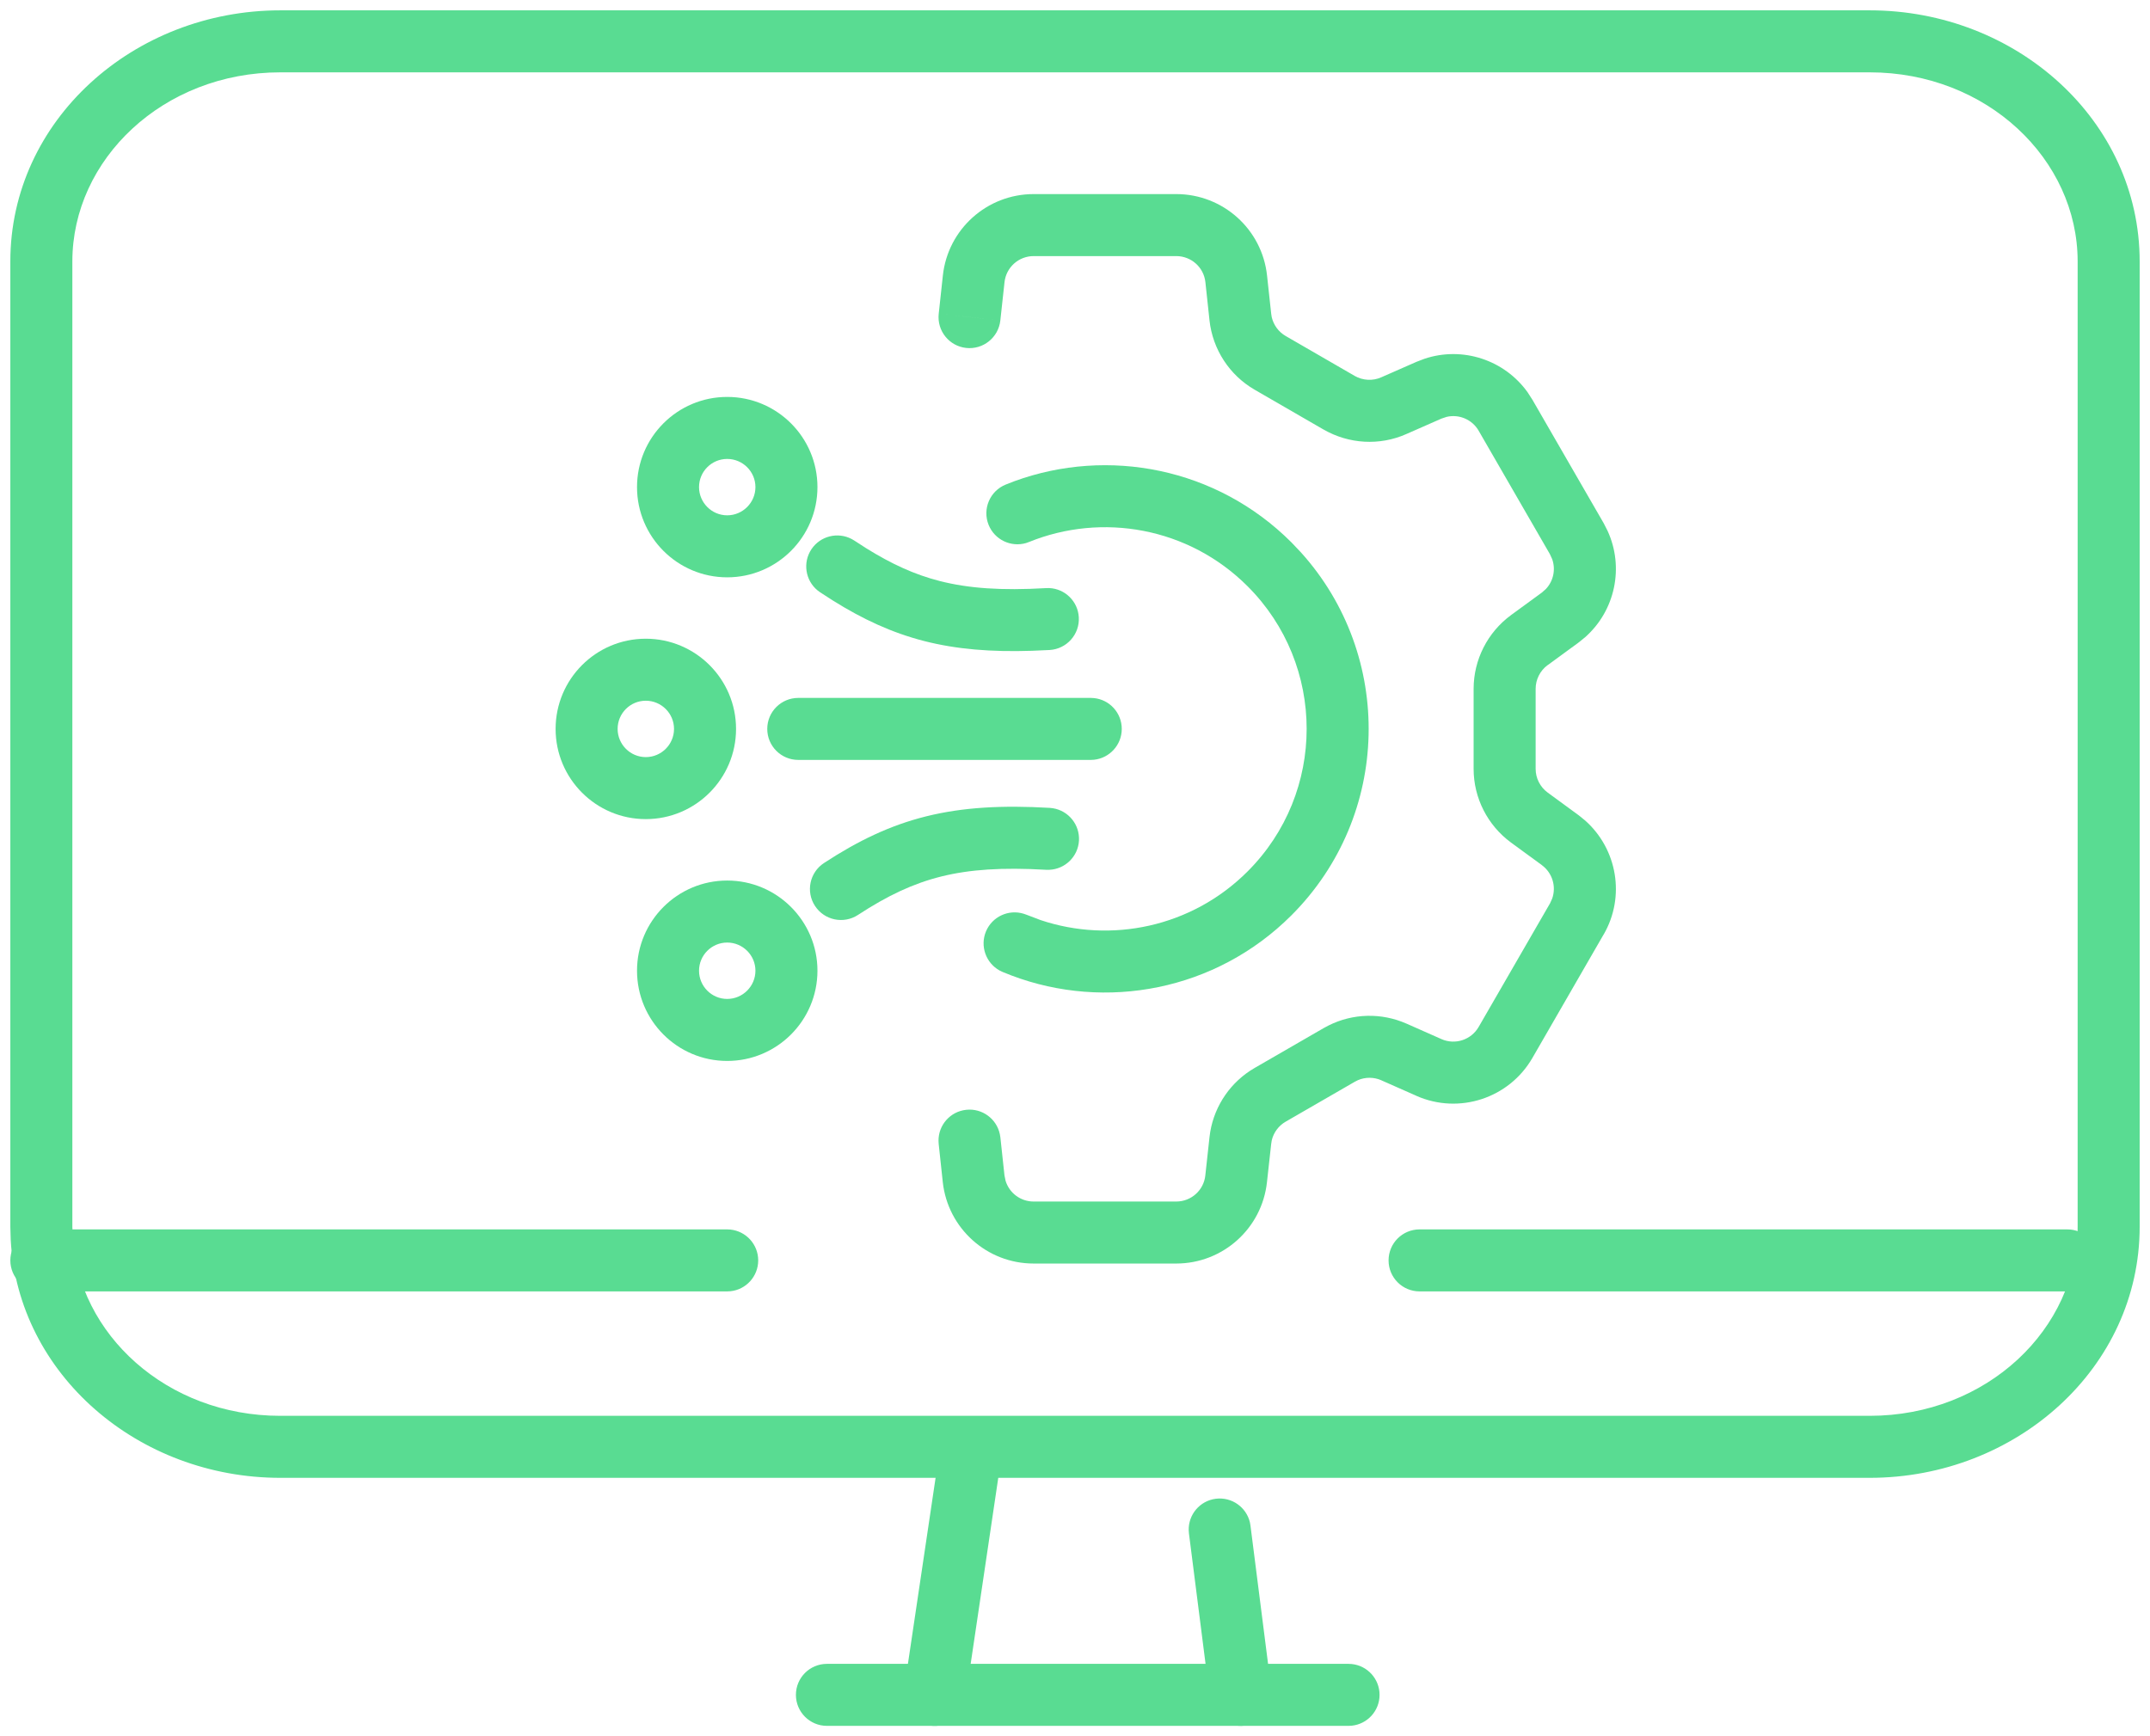 <svg width="52" height="42" viewBox="0 0 52 42" fill="none" xmlns="http://www.w3.org/2000/svg">
<path d="M50.25 6.325C50.25 3.855 48.056 1.75 45.219 1.75H6.781C3.944 1.75 1.75 3.855 1.75 6.325V29.675L1.757 29.905C1.888 32.274 4.032 34.25 6.781 34.25H45.219C48.056 34.25 50.25 32.145 50.25 29.675V6.325ZM51.75 29.675C51.75 33.087 48.767 35.75 45.219 35.75H6.781C3.344 35.75 0.437 33.251 0.259 29.992L0.25 29.675V6.325C0.25 2.913 3.233 0.25 6.781 0.25H45.219C48.767 0.25 51.75 2.913 51.75 6.325V29.675Z" fill="#59DC92"/>
<path d="M50.001 29.74L50.077 29.744C50.455 29.782 50.751 30.102 50.751 30.49C50.751 30.879 50.455 31.198 50.077 31.236L50.001 31.24H34.334C33.919 31.24 33.584 30.904 33.584 30.49C33.584 30.076 33.919 29.74 34.334 29.74H50.001Z" fill="#59DC92"/>
<path d="M17.588 29.74L17.665 29.744C18.043 29.783 18.338 30.102 18.338 30.49C18.338 30.878 18.043 31.198 17.665 31.236L17.588 31.24H1C0.586 31.24 0.25 30.904 0.25 30.49C0.25 30.076 0.586 29.74 1 29.74H17.588Z" fill="#59DC92"/>
<path d="M32.616 40.25L32.692 40.254C33.071 40.292 33.366 40.612 33.366 41C33.366 41.388 33.071 41.708 32.692 41.746L32.616 41.75H20C19.586 41.75 19.25 41.414 19.25 41C19.25 40.586 19.586 40.25 20 40.25H32.616Z" fill="#59DC92"/>
<path d="M22.738 35.03C22.832 34.661 23.191 34.416 23.575 34.473C23.985 34.534 24.268 34.916 24.207 35.326L23.349 41.111C23.288 41.52 22.906 41.803 22.496 41.743C22.086 41.682 21.803 41.3 21.864 40.89L22.724 35.105L22.738 35.03Z" fill="#59DC92"/>
<path d="M29.405 36.256C29.791 36.207 30.145 36.46 30.231 36.83L30.244 36.906L30.753 40.906L30.758 40.983C30.767 41.362 30.488 41.695 30.103 41.744C29.718 41.793 29.364 41.54 29.279 41.17L29.265 41.095L28.756 37.095L28.75 37.018C28.741 36.638 29.02 36.305 29.405 36.256Z" fill="#59DC92"/>
<path d="M18.271 11.783C18.271 11.408 17.964 11.102 17.588 11.102C17.212 11.102 16.907 11.407 16.907 11.783C16.907 12.159 17.213 12.466 17.588 12.466C17.964 12.466 18.271 12.159 18.271 11.783ZM19.771 11.783C19.771 12.987 18.793 13.966 17.588 13.966C16.384 13.966 15.407 12.987 15.407 11.783C15.407 10.58 16.382 9.602 17.588 9.602C18.792 9.602 19.771 10.579 19.771 11.783Z" fill="#59DC92"/>
<path d="M16.302 17.633C16.302 17.257 15.995 16.951 15.619 16.951C15.242 16.951 14.938 17.257 14.938 17.633C14.938 18.008 15.244 18.315 15.619 18.315C15.995 18.315 16.302 18.009 16.302 17.633ZM17.802 17.633C17.802 18.837 16.823 19.815 15.619 19.815C14.415 19.815 13.438 18.837 13.438 17.633C13.438 16.43 14.412 15.451 15.619 15.451C16.823 15.451 17.802 16.429 17.802 17.633Z" fill="#59DC92"/>
<path d="M19.625 13.287C19.841 12.964 20.264 12.862 20.6 13.04L20.666 13.079L20.938 13.255C21.562 13.645 22.122 13.9 22.727 14.055C23.423 14.233 24.221 14.29 25.299 14.227L25.377 14.226C25.756 14.242 26.07 14.544 26.092 14.932C26.116 15.345 25.8 15.699 25.387 15.724L24.957 15.743C23.976 15.775 23.139 15.708 22.355 15.508C21.567 15.306 20.865 14.978 20.144 14.527L19.834 14.327L19.772 14.281C19.479 14.04 19.41 13.61 19.625 13.287Z" fill="#59DC92"/>
<path d="M18.271 23.482C18.271 23.107 17.964 22.801 17.588 22.801C17.213 22.801 16.907 23.107 16.907 23.482C16.907 23.859 17.212 24.165 17.588 24.165C17.964 24.165 18.271 23.858 18.271 23.482ZM19.771 23.482C19.771 24.686 18.793 25.665 17.588 25.665C16.382 25.665 15.407 24.686 15.407 23.482C15.407 22.279 16.384 21.301 17.588 21.301C18.792 21.301 19.771 22.279 19.771 23.482Z" fill="#59DC92"/>
<path d="M22.408 19.746C23.29 19.528 24.241 19.476 25.39 19.543L25.467 19.552C25.842 19.613 26.118 19.948 26.096 20.336C26.073 20.724 25.759 21.025 25.379 21.041H25.303C24.243 20.979 23.456 21.032 22.769 21.202C22.088 21.371 21.466 21.665 20.751 22.133C20.404 22.36 19.939 22.263 19.712 21.916C19.485 21.57 19.582 21.105 19.928 20.878C20.744 20.344 21.521 19.966 22.408 19.746Z" fill="#59DC92"/>
<path d="M26.381 16.883L26.458 16.887C26.836 16.925 27.131 17.244 27.131 17.633C27.131 18.021 26.836 18.34 26.458 18.379L26.381 18.383H19.307C18.892 18.383 18.557 18.047 18.557 17.633C18.557 17.219 18.892 16.883 19.307 16.883H26.381Z" fill="#59DC92"/>
<path d="M35.641 18.6V16.664C35.641 15.958 35.979 15.297 36.544 14.881L36.545 14.88L37.291 14.335H37.291L37.391 14.246C37.571 14.054 37.629 13.777 37.542 13.528L37.487 13.407L35.763 10.42V10.419C35.604 10.145 35.287 10.015 34.99 10.084L34.864 10.126L34.011 10.501C33.365 10.787 32.625 10.741 32.018 10.394L32.015 10.393L30.344 9.427C29.734 9.074 29.33 8.451 29.253 7.751V7.749L29.154 6.828V6.827C29.116 6.468 28.813 6.196 28.45 6.195H25C24.637 6.195 24.334 6.468 24.295 6.827V6.829L24.194 7.753L23.449 7.671L22.704 7.59L22.804 6.666C22.925 5.543 23.874 4.695 25 4.695H28.45C29.577 4.696 30.525 5.544 30.645 6.667L30.745 7.588L30.758 7.672C30.803 7.864 30.924 8.029 31.095 8.128L32.766 9.094H32.765C32.964 9.207 33.203 9.218 33.406 9.128L33.408 9.127L34.259 8.753L34.455 8.678C35.373 8.372 36.388 8.705 36.949 9.493L37.062 9.669L37.063 9.67L38.787 12.657L38.882 12.844C39.286 13.726 39.065 14.771 38.339 15.414L38.176 15.546L37.431 16.091L37.43 16.09C37.248 16.225 37.141 16.439 37.141 16.664V18.6C37.141 18.823 37.248 19.037 37.431 19.172L38.178 19.719L38.18 19.72L38.342 19.852C39.115 20.541 39.316 21.691 38.786 22.607L38.785 22.606L37.063 25.592C36.499 26.569 35.29 26.966 34.256 26.509V26.508L33.41 26.134V26.133C33.227 26.053 33.022 26.053 32.843 26.13L32.768 26.168L31.095 27.134C30.924 27.233 30.802 27.398 30.758 27.589L30.745 27.672L30.643 28.596C30.522 29.718 29.575 30.566 28.448 30.566H24.999C23.869 30.566 22.925 29.716 22.802 28.596V28.595L22.703 27.673L22.699 27.597C22.696 27.216 22.982 26.888 23.369 26.847C23.755 26.805 24.104 27.065 24.182 27.436L24.195 27.513L24.294 28.433L24.321 28.564C24.41 28.858 24.682 29.066 24.999 29.066H28.448C28.811 29.066 29.114 28.793 29.152 28.435V28.433L29.253 27.509L29.271 27.379C29.381 26.734 29.772 26.166 30.344 25.835L32.017 24.869L32.133 24.807C32.721 24.512 33.411 24.495 34.016 24.762H34.017L34.864 25.137H34.863C35.194 25.283 35.582 25.156 35.763 24.842L37.487 21.856L37.488 21.855L37.542 21.735C37.643 21.447 37.548 21.117 37.291 20.928V20.927L36.545 20.382L36.544 20.381C35.979 19.965 35.641 19.304 35.641 18.6ZM24.194 7.753C24.149 8.165 23.778 8.462 23.367 8.417C22.955 8.372 22.659 8.001 22.704 7.59L24.194 7.753Z" fill="#59DC92"/>
<path d="M24.541 11.638C26.797 10.818 29.424 11.31 31.235 13.121L31.461 13.359C33.723 15.863 33.647 19.729 31.235 22.142C29.404 23.972 26.738 24.457 24.467 23.599L24.248 23.512L24.179 23.479C23.846 23.296 23.697 22.887 23.848 22.529C23.999 22.172 24.395 21.992 24.758 22.104L24.83 22.129L25.166 22.257C26.867 22.828 28.82 22.435 30.174 21.081C32.079 19.177 32.079 16.086 30.174 14.182C28.746 12.754 26.652 12.396 24.888 13.111L24.816 13.137C24.451 13.243 24.057 13.058 23.911 12.698C23.756 12.314 23.941 11.877 24.325 11.722L24.541 11.638Z" fill="#59DC92"/>
</svg>
